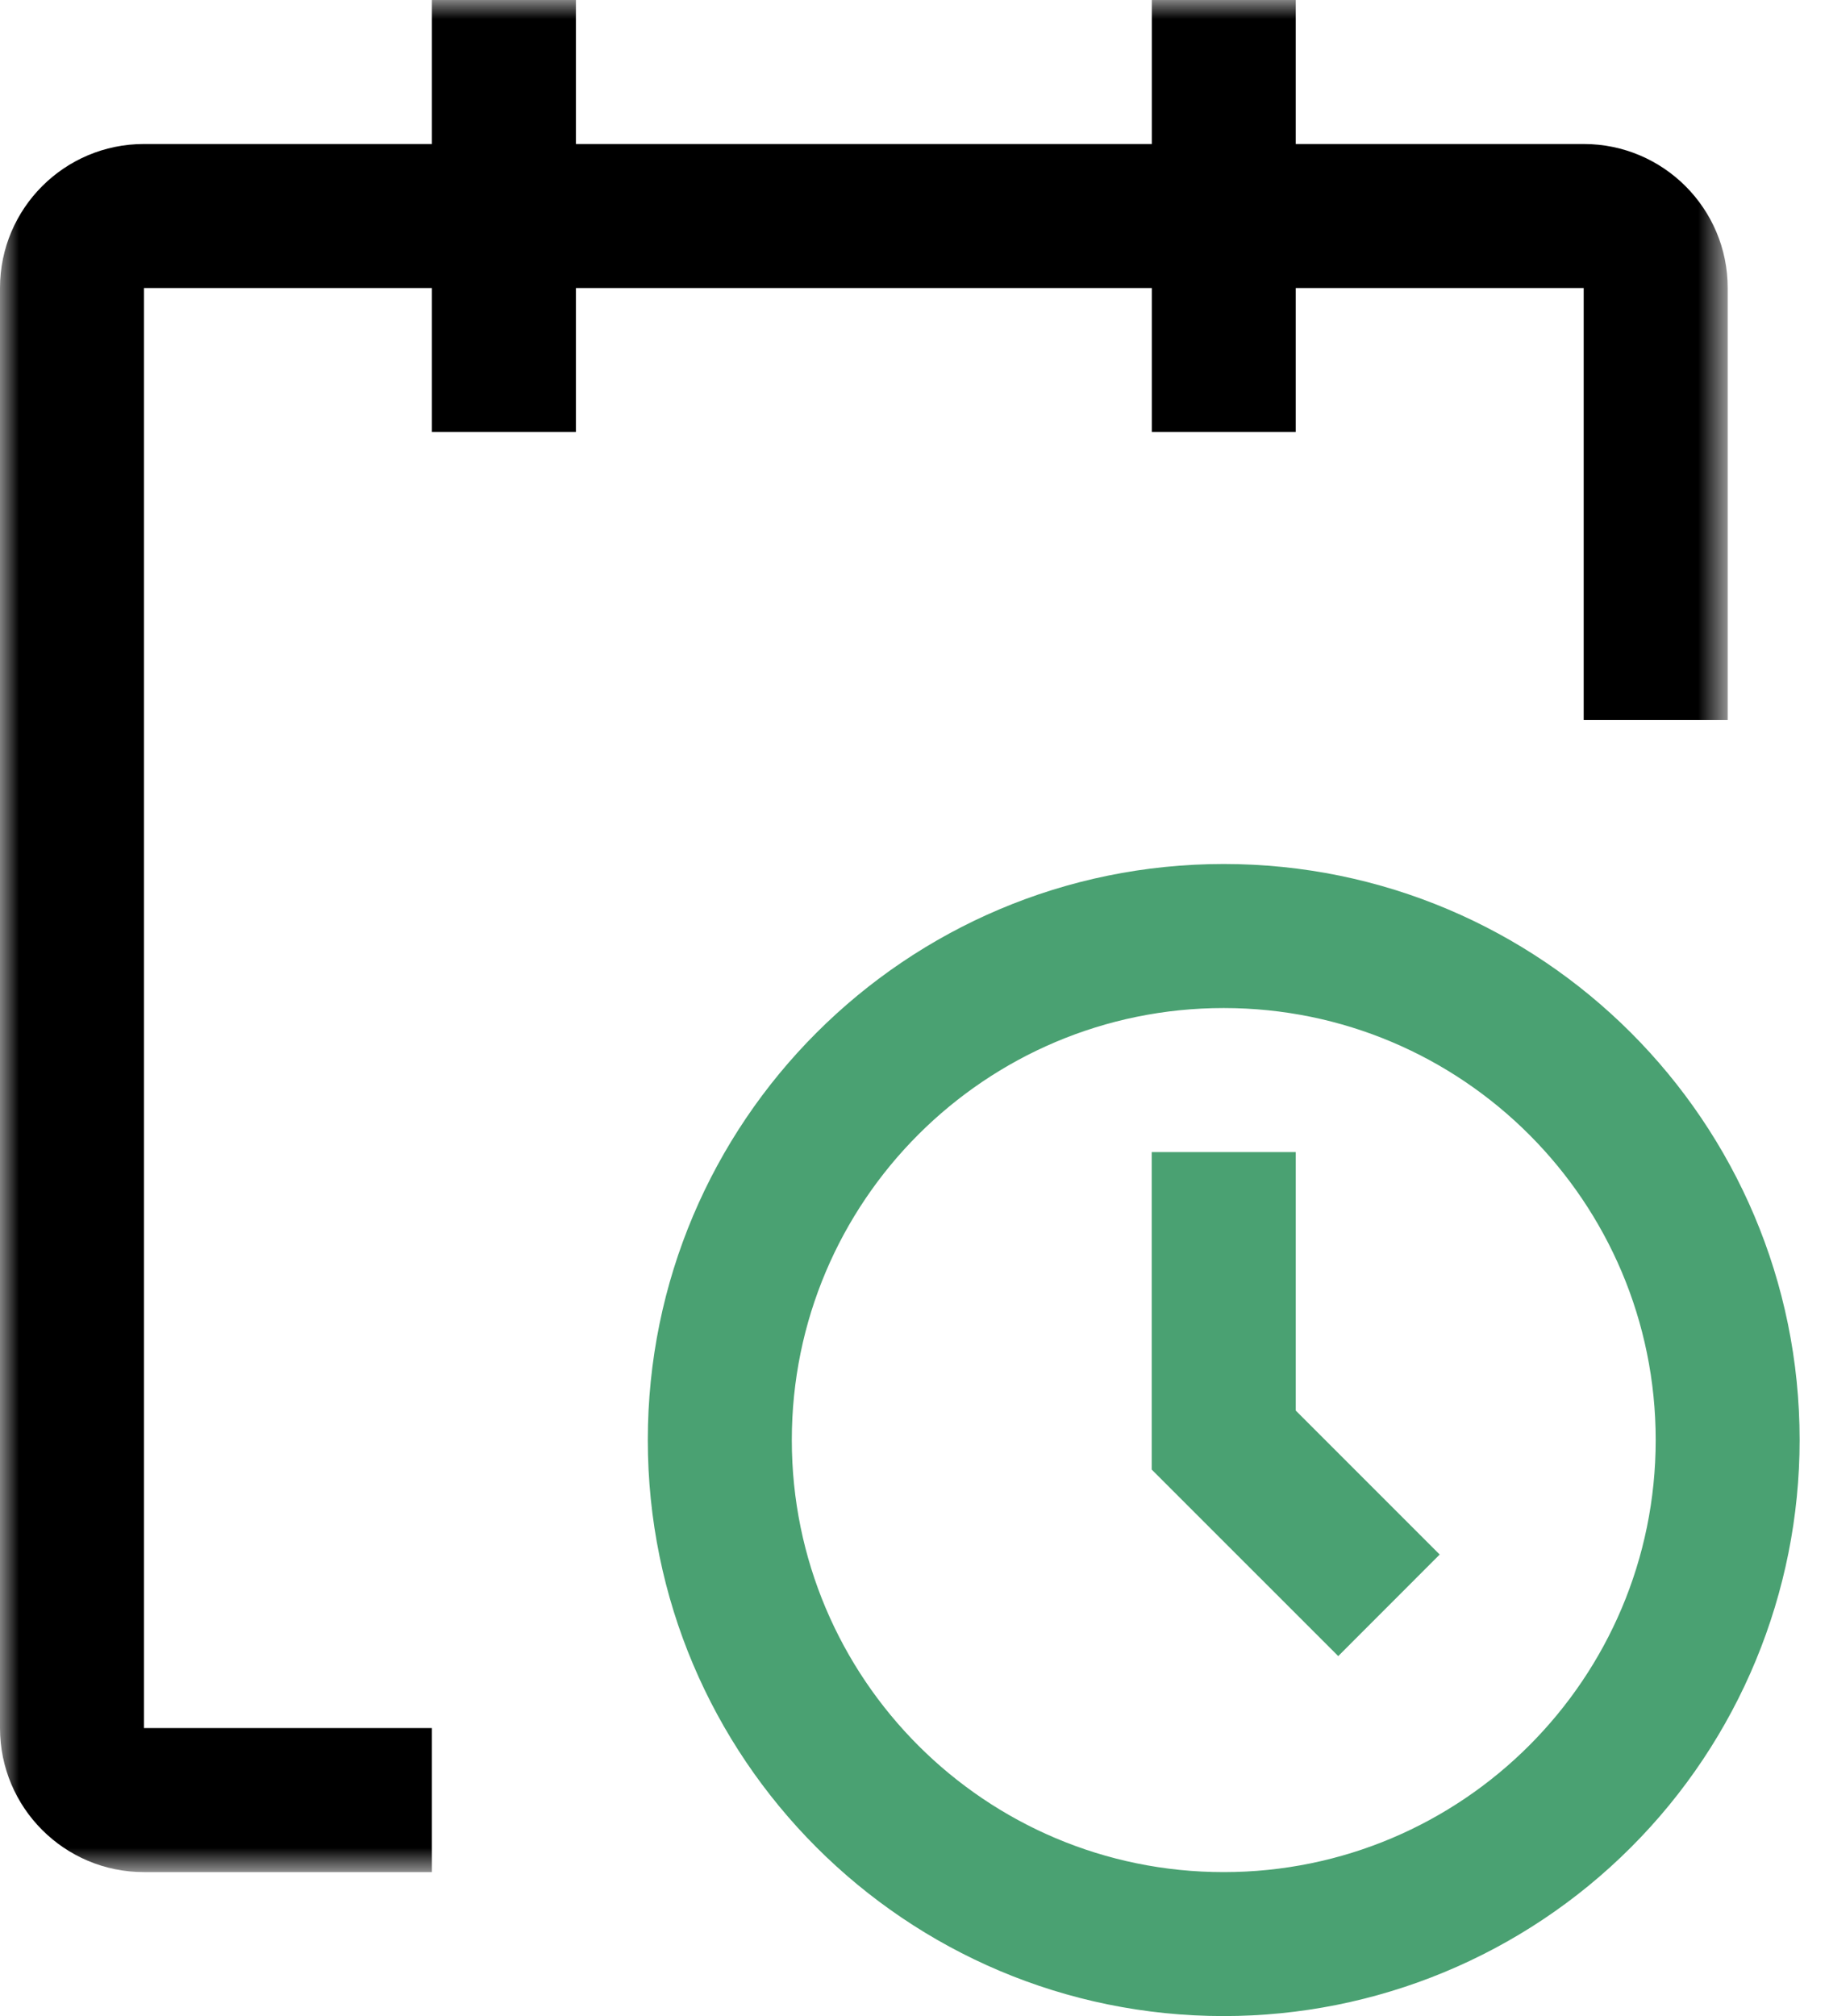 <svg width="49" height="54" viewBox="0 0 49 54" fill="none" xmlns="http://www.w3.org/2000/svg">
<path fill-rule="evenodd" clip-rule="evenodd" d="M32.784 50.144C26.393 50.144 21.213 44.962 21.213 38.571C21.213 32.182 26.393 27 32.784 27C39.175 27 44.357 32.182 44.357 38.571C44.357 44.962 39.175 50.144 32.784 50.144ZM32.784 23.142C24.263 23.142 17.355 30.052 17.355 38.571C17.355 47.093 24.263 54 32.784 54C36.877 54 40.801 52.375 43.693 49.482C46.588 46.589 48.213 42.663 48.213 38.571C48.213 30.052 41.306 23.142 32.784 23.142Z" fill="#4AA172"/>
<path fill-rule="evenodd" clip-rule="evenodd" d="M34.714 30.858H30.855V39.362L35.852 44.358L38.57 41.638L34.714 37.782V30.858Z" fill="#4AA172"/>
<mask id="mask0_1009_5076" style="mask-type:luminance" maskUnits="userSpaceOnUse" x="0" y="0" width="47" height="51">
<path d="M0 0H46.286V50.144H0V0Z" fill="white"/>
</mask>
<g mask="url(#mask0_1009_5076)">
<path fill-rule="evenodd" clip-rule="evenodd" d="M3.856 50.144H11.571V46.286H3.856V7.714H11.571V11.572H15.429V7.714H30.858V11.572H34.714V7.714H42.428V19.286H46.286V7.714C46.286 5.585 44.559 3.857 42.428 3.857H34.714V-0.001H30.858V3.857H15.429V-0.001H11.571V3.857H3.856C1.726 3.857 0 5.585 0 7.714V46.286C0 48.418 1.726 50.144 3.856 50.144Z" fill="black"/>
</g>
</svg>
